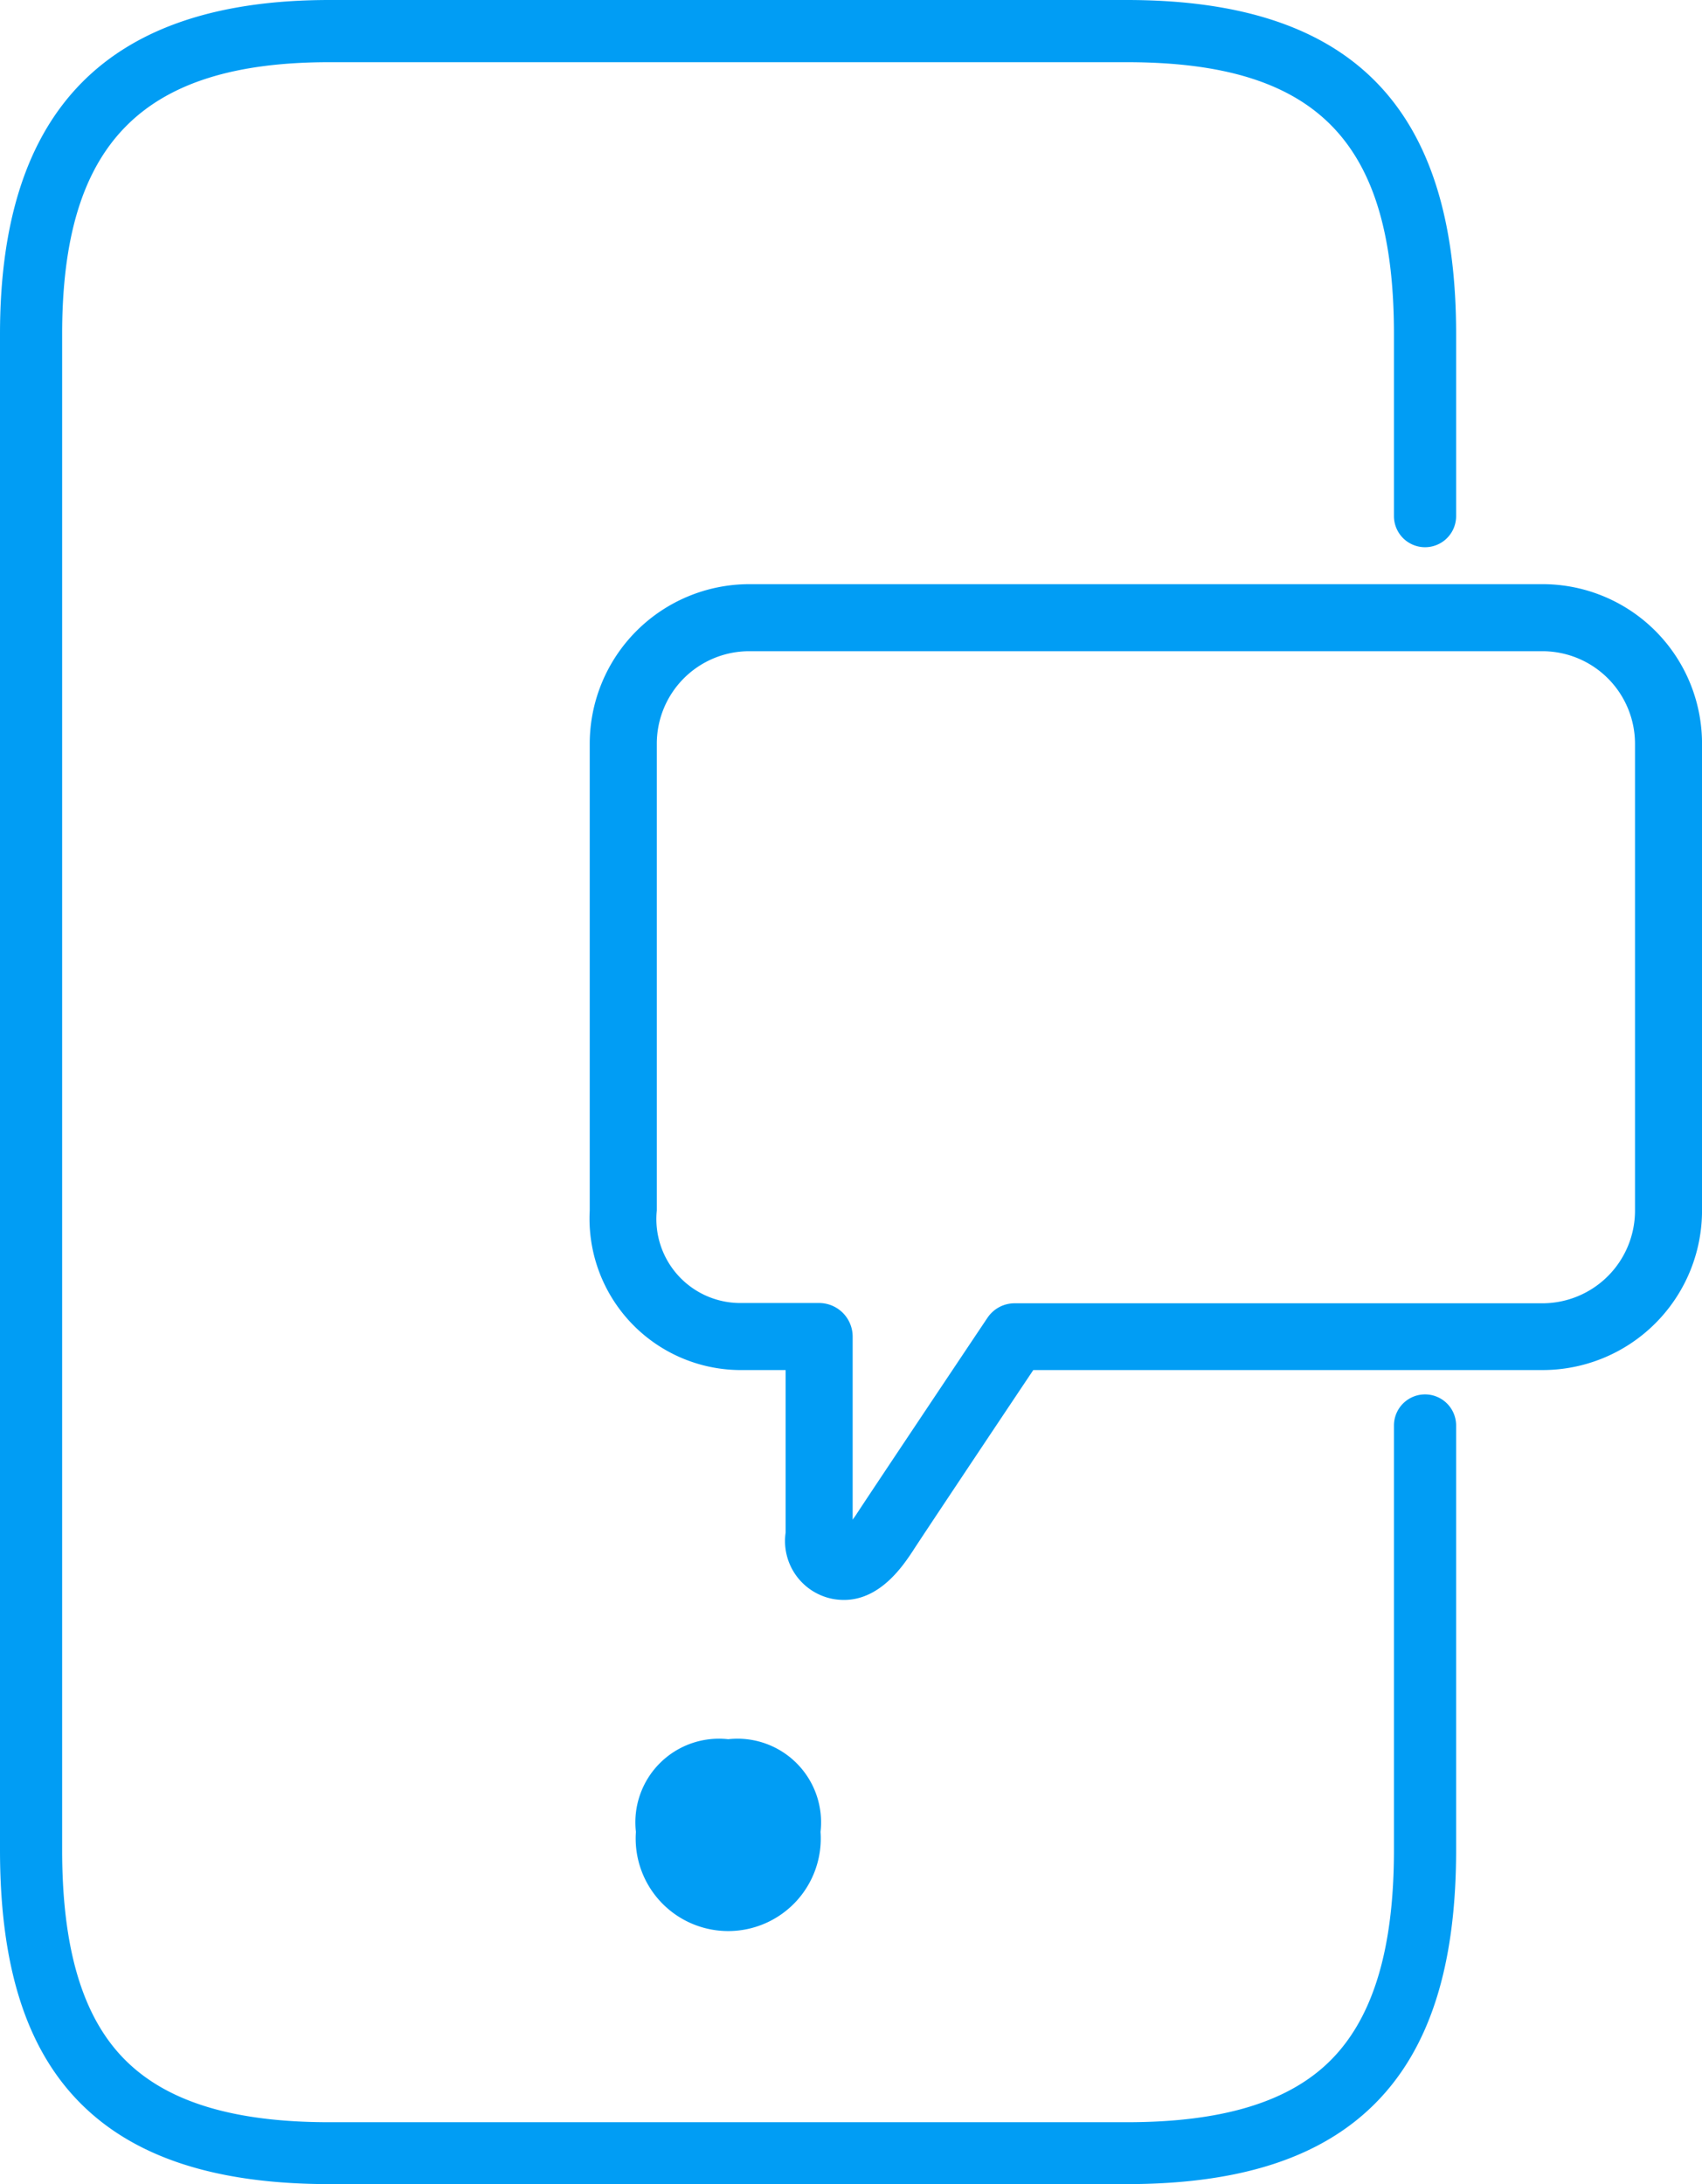 <svg id="icono-2-sms" xmlns="http://www.w3.org/2000/svg" xmlns:xlink="http://www.w3.org/1999/xlink" width="61.075" height="78.351" viewBox="0 0 61.075 78.351">
  <defs>
    <clipPath id="clip-path">
      <rect id="Rectángulo_5111" data-name="Rectángulo 5111" width="61.075" height="78.351" fill="#019df4"/>
    </clipPath>
  </defs>
  <g id="Grupo_22752" data-name="Grupo 22752" clip-path="url(#clip-path)">
    <path id="Trazado_6358" data-name="Trazado 6358" d="M40.43,78.351H11.822c-4.082,0-7.015-.959-8.956-2.922S0,70.5,0,66.361V11.99C0,3.926,3.87,0,11.822,0H40.43c8.064,0,11.822,3.814,11.822,11.99v6.525a1.115,1.115,0,0,1-2.231,0V11.99c0-6.937-2.777-9.759-9.592-9.759H11.822c-6.725,0-9.592,2.922-9.592,9.759V66.361c0,3.524.725,5.978,2.231,7.506s3.9,2.264,7.361,2.264H40.43c3.457,0,5.867-.736,7.361-2.264s2.23-3.982,2.23-7.506V51.137a1.115,1.115,0,0,1,2.231,0V66.361c0,4.138-.937,7.1-2.878,9.068s-4.863,2.922-8.945,2.922" fill="#019df4"/>
    <path id="Trazado_6359" data-name="Trazado 6359" d="M70.768,184.429a3,3,0,0,0-3.313,3.324,3.321,3.321,0,1,0,6.625,0,3,3,0,0,0-3.313-3.324" transform="translate(-44.636 -122.038)" fill="#019df4"/>
    <path id="Trazado_6360" data-name="Trazado 6360" d="M71.68,98.385a2.216,2.216,0,0,1-.4-.036,2.113,2.113,0,0,1-1.695-2.381V90.138H67.917a5.433,5.433,0,0,1-5.362-5.723V67.669a5.729,5.729,0,0,1,5.723-5.723H96.746a5.721,5.721,0,0,1,5.723,5.723V84.415a5.721,5.721,0,0,1-5.723,5.723H78.472c-1.418,2.116-4.16,6.228-4.316,6.48C73.82,97.123,73,98.385,71.68,98.385Zm-3.4-34.034a3.317,3.317,0,0,0-3.318,3.318V84.415a3.012,3.012,0,0,0,2.957,3.318H70.79a1.206,1.206,0,0,1,1.2,1.2v6.576c.036-.06.084-.12.132-.192.228-.361,4.52-6.78,4.7-7.045a1.172,1.172,0,0,1,1-.529H96.746a3.325,3.325,0,0,0,3.318-3.318V67.669a3.325,3.325,0,0,0-3.318-3.318Z" transform="translate(-41.393 -40.99)" fill="#019df4"/>
  </g>
</svg>
